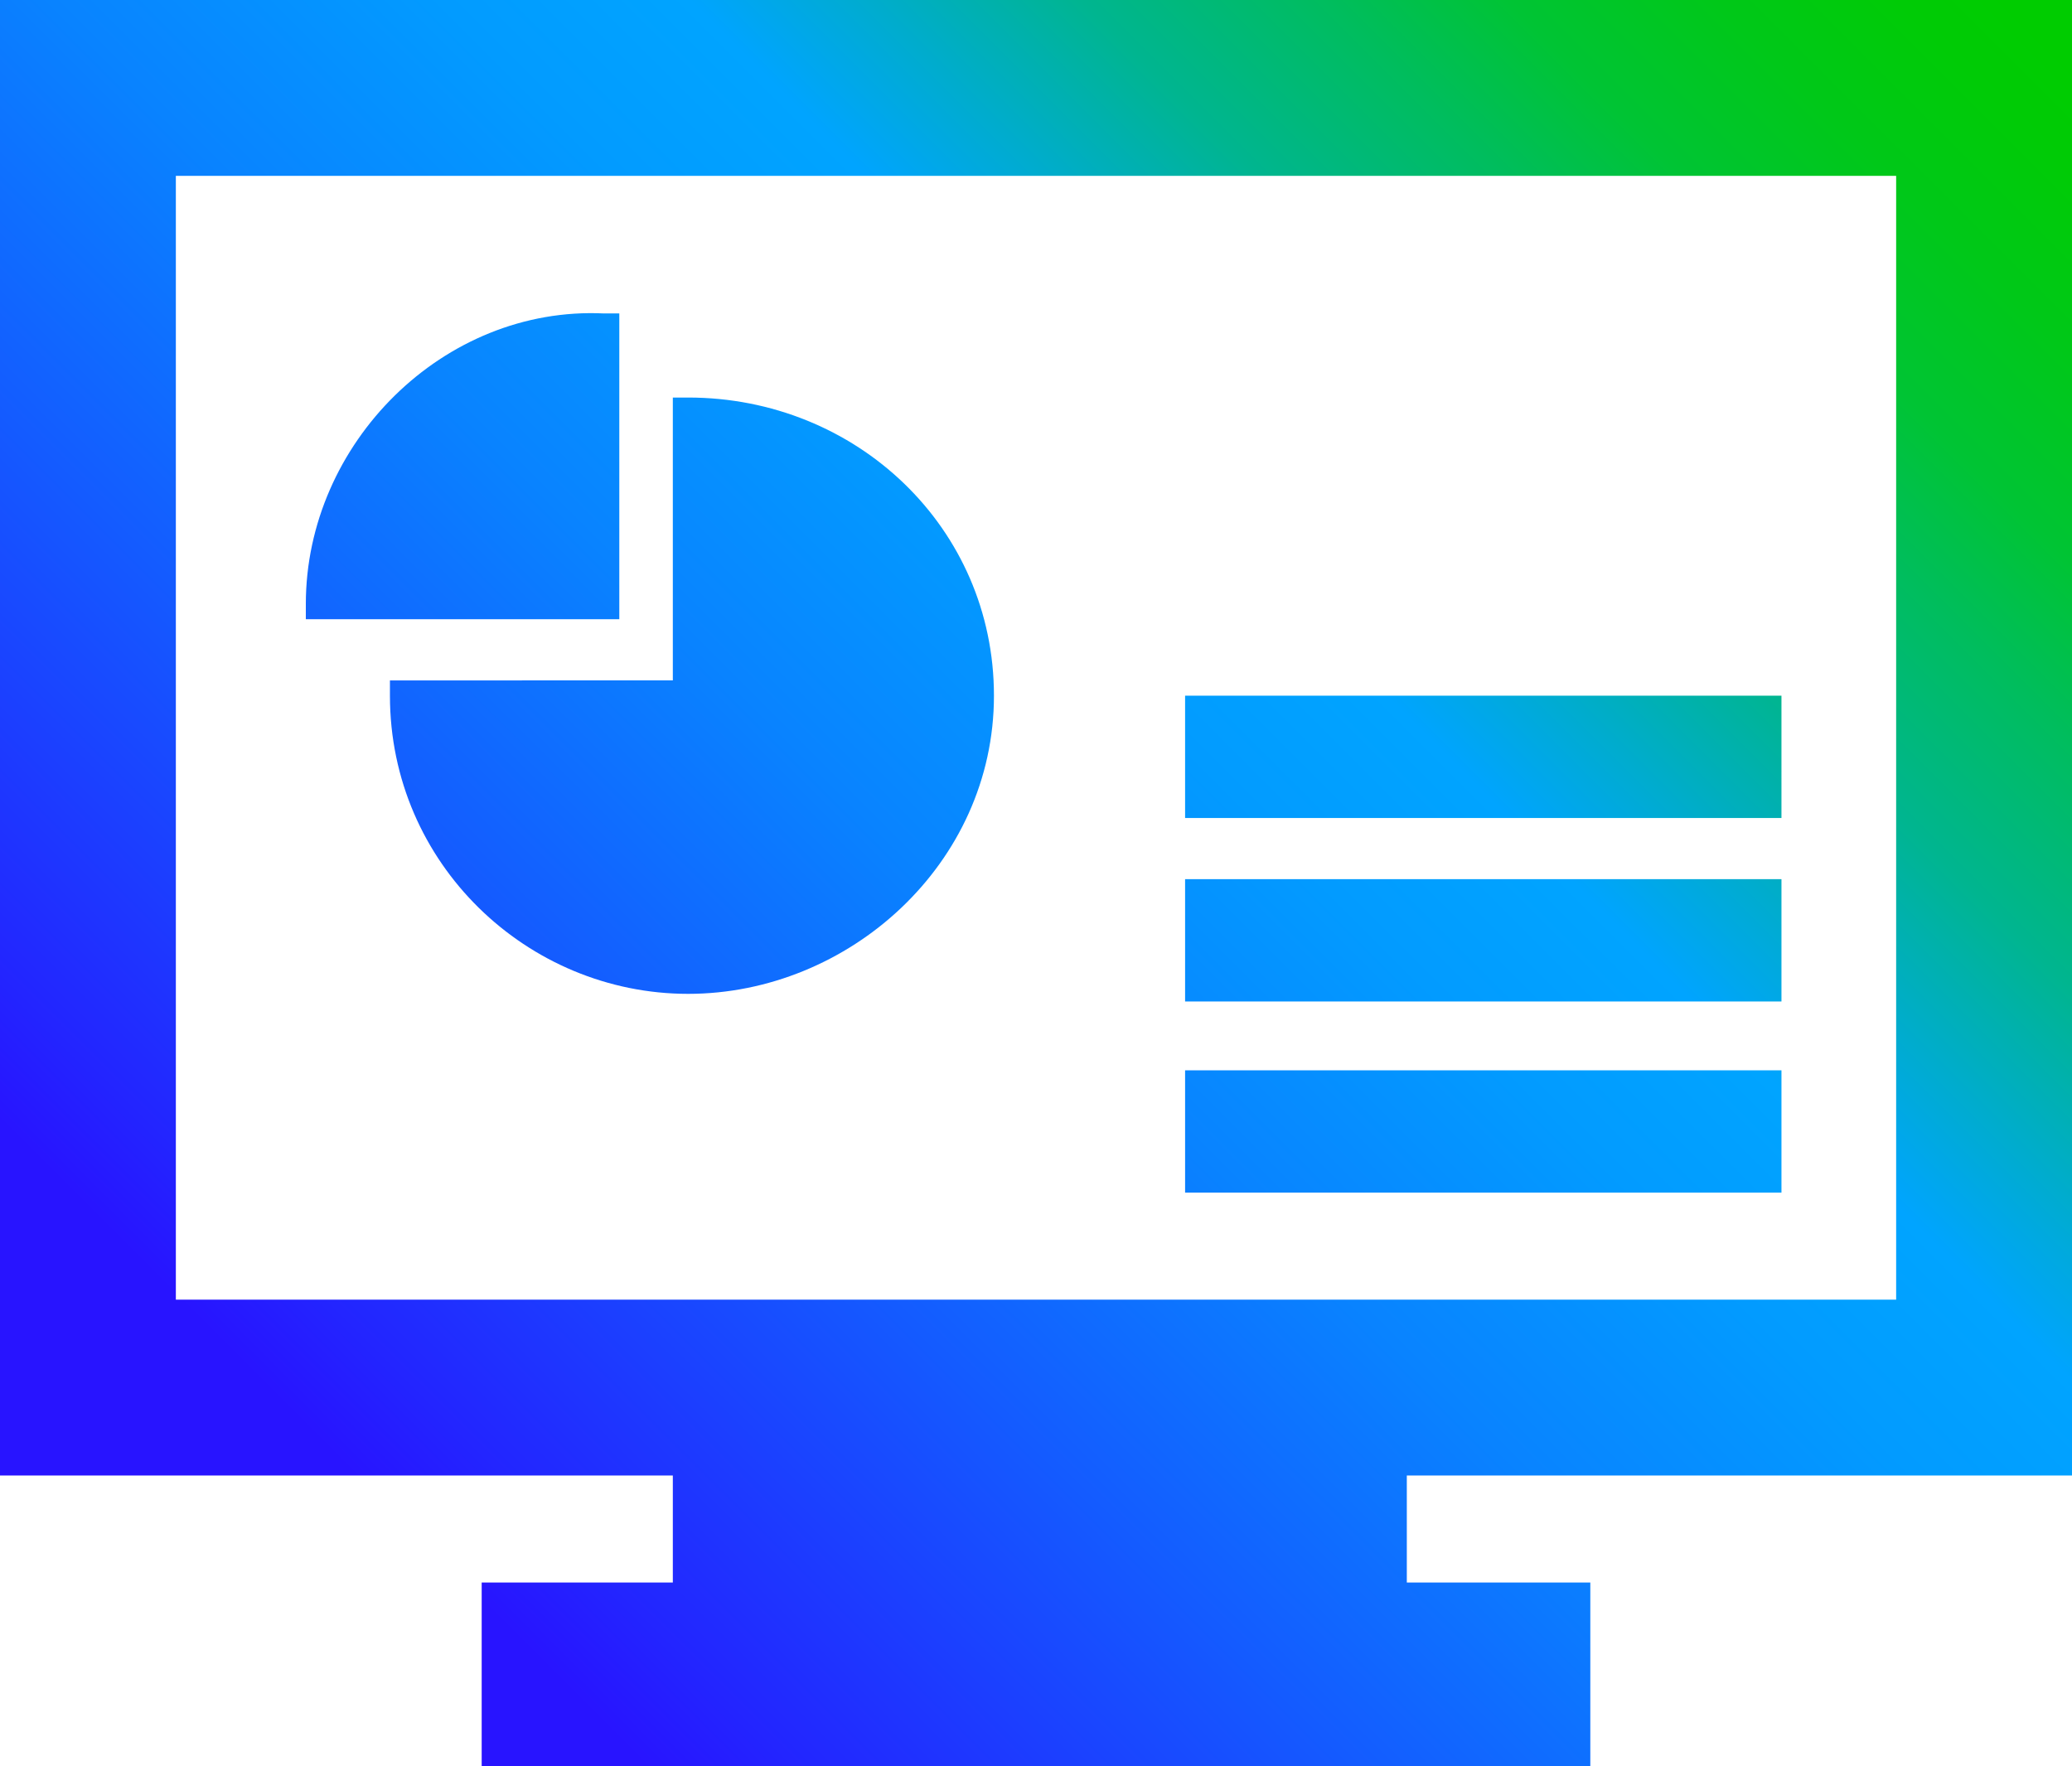 <svg xmlns="http://www.w3.org/2000/svg" xmlns:xlink="http://www.w3.org/1999/xlink" id="Layer_1" x="0px" y="0px" viewBox="0 0 27.1 23.1" style="enable-background:new 0 0 27.1 23.1;" xml:space="preserve"><style type="text/css">	.st0{fill:url(#SVGID_1_);}</style><g id="Layer_1_00000000208418681548434400000005789920003885236106_">			<linearGradient id="SVGID_1_" gradientUnits="userSpaceOnUse" x1="1.96" y1="3.52" x2="25.17" y2="26.74" gradientTransform="matrix(1 0 0 -1 0 24.78)">		<stop offset="0.1" style="stop-color:#2814FF"></stop>		<stop offset="0.14" style="stop-color:#2324FF"></stop>		<stop offset="0.3" style="stop-color:#145BFF"></stop>		<stop offset="0.43" style="stop-color:#0983FF"></stop>		<stop offset="0.54" style="stop-color:#029BFF"></stop>		<stop offset="0.61" style="stop-color:#00A4FF"></stop>		<stop offset="0.66" style="stop-color:#00ACCE"></stop>		<stop offset="0.72" style="stop-color:#00B590"></stop>		<stop offset="0.79" style="stop-color:#00BD5D"></stop>		<stop offset="0.84" style="stop-color:#00C434"></stop>		<stop offset="0.9" style="stop-color:#00C818"></stop>		<stop offset="0.95" style="stop-color:#00CB06"></stop>		<stop offset="0.98" style="stop-color:#00CC00"></stop>	</linearGradient>	<path class="st0" d="M27.1,19.3V0H0v19.3h8.8v1.4H6.3v2.4h14.5v-2.4h-2.4v-1.4H27.1z M24.8,2.3V17H2.3V2.3L24.8,2.3z M15.5,14h7.8  v1.6h-7.8V14z M15.5,11.5v1.6h7.8v-1.6L15.5,11.5z M15.5,9.1v1.6h7.8V9.1L15.5,9.1z M8.1,4.1H7.9C5.8,4,4,5.8,4,7.9c0,0,0,0,0,0  v0.2h4.1L8.1,4.1z M9,5.2H8.8v3.7H5.1v0.2c0,2.2,1.8,3.9,3.9,3.9S13,11.3,13,9.1S11.2,5.2,9,5.2C9,5.2,9,5.2,9,5.2z"></path></g></svg>